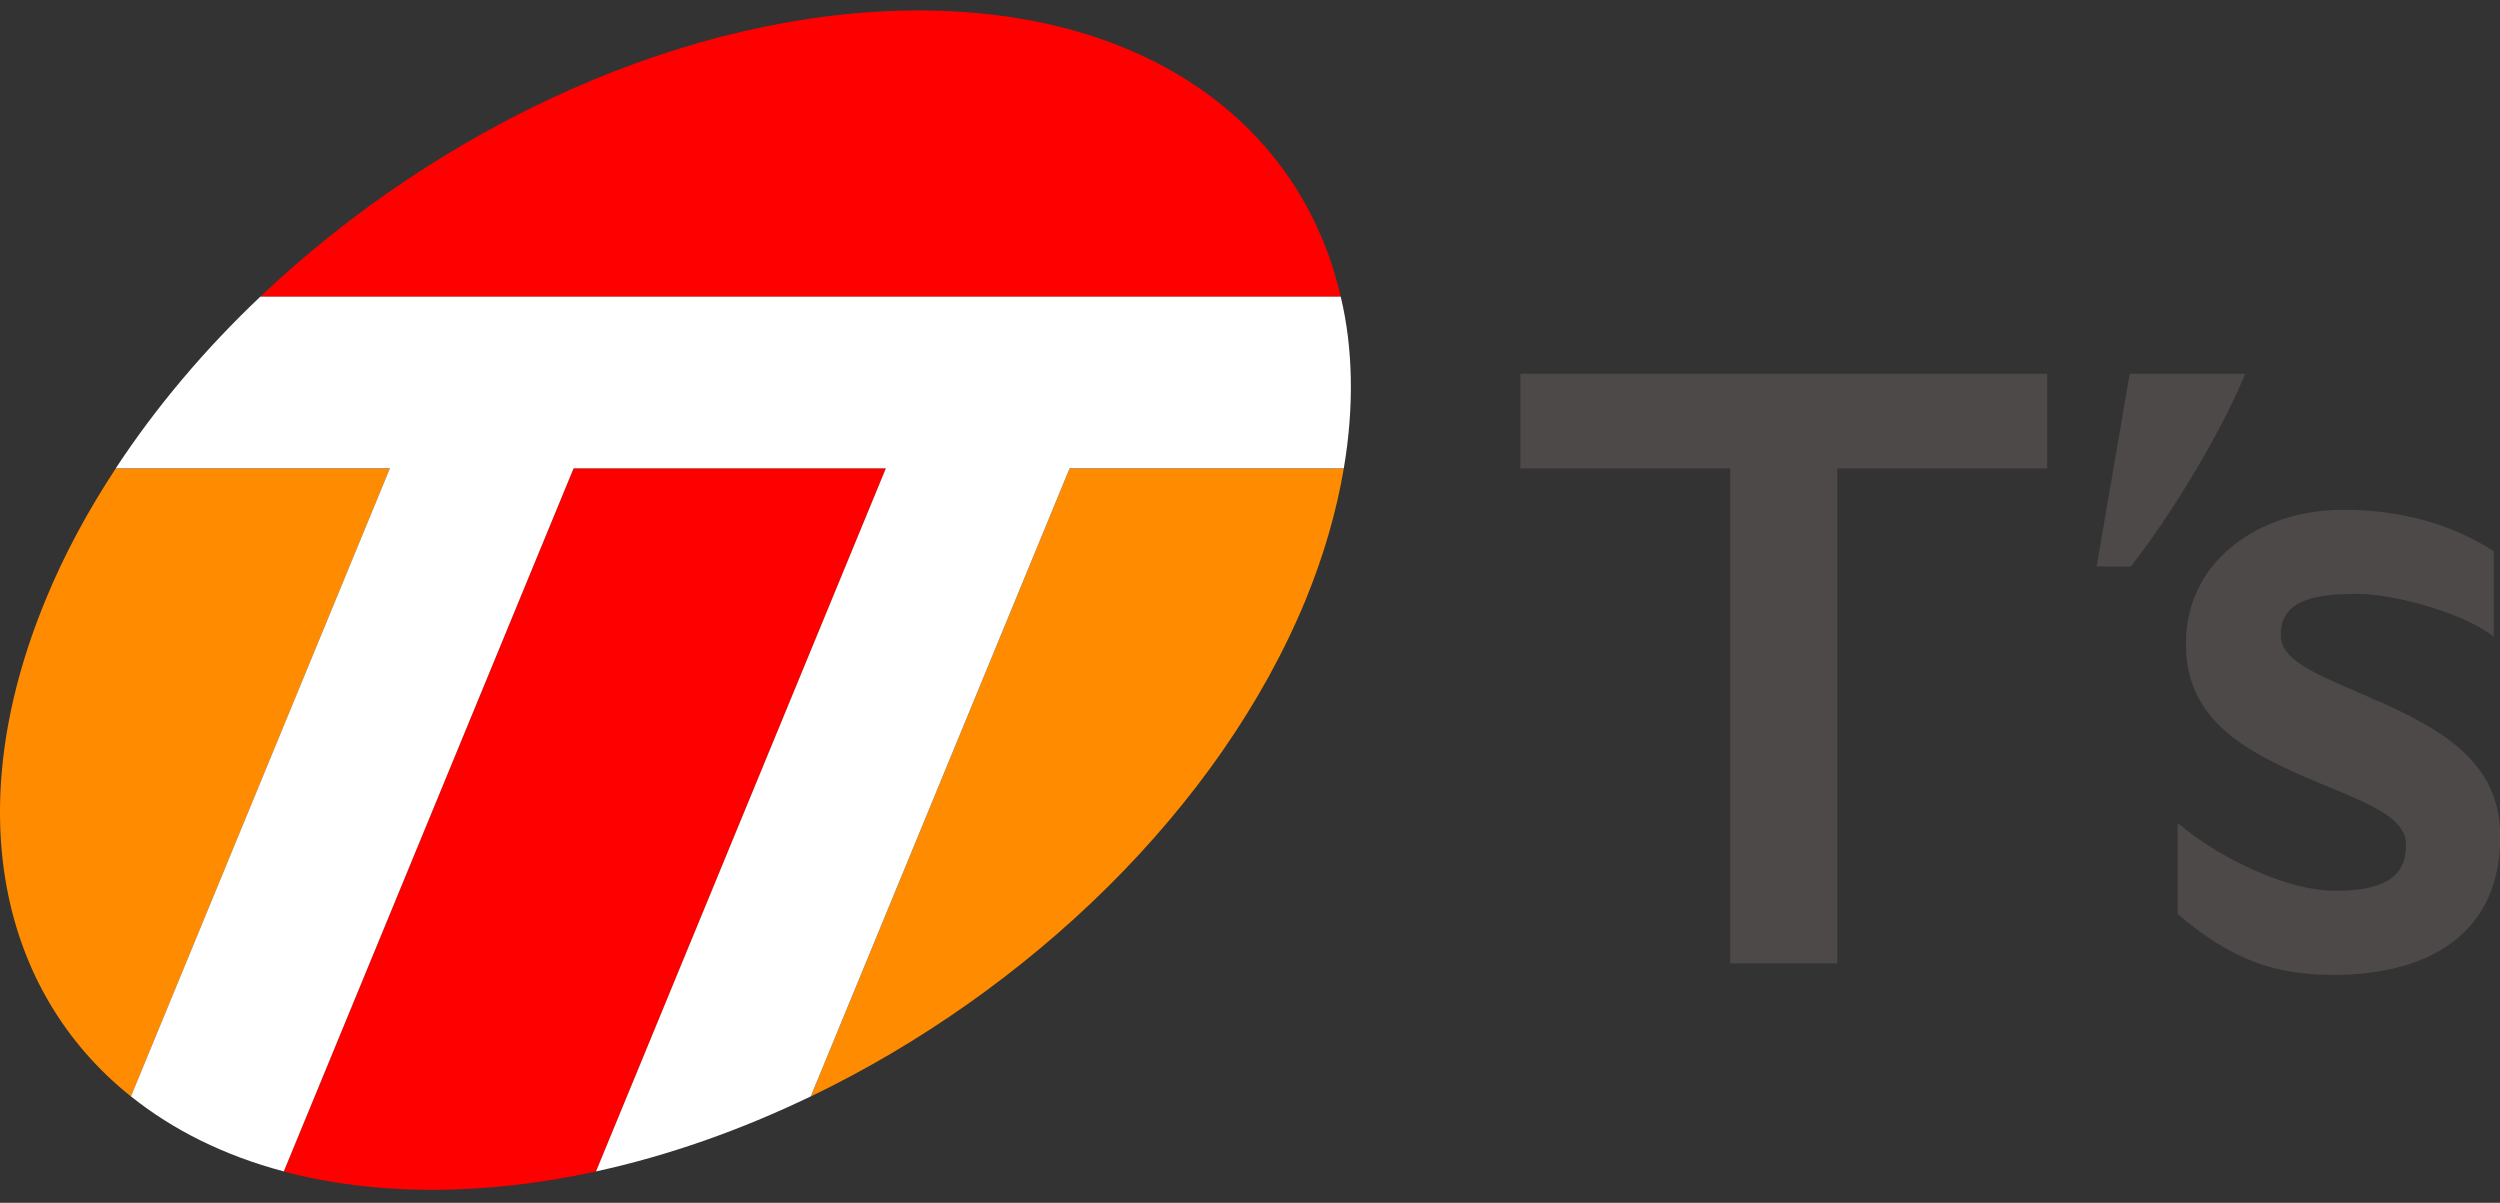 <svg width="106" height="51" viewBox="0 0 106 51" fill="none" xmlns="http://www.w3.org/2000/svg">
<rect x="0" y="0" width="106" height="51" fill="#333333" stroke="none"/>
<g clip-path="url(#clip0_1503_183)">
<path d="M100.815 29.722C100.477 29.57 100.146 29.429 99.829 29.288C98.082 28.533 96.708 27.933 96.708 26.967V26.896C96.708 25.39 98.265 25.182 99.948 25.182C101.428 25.182 104.183 25.908 105.532 26.847L105.736 26.991V23.372L105.673 23.333C103.88 22.194 101.752 21.615 99.35 21.615C97.564 21.615 95.908 22.155 94.686 23.132C93.393 24.162 92.685 25.626 92.685 27.253V27.323C92.685 30.505 95.154 31.832 97.909 33.017C98.205 33.148 98.497 33.267 98.779 33.384C100.586 34.132 102.013 34.728 102.013 35.807V35.843C102.013 37.176 101.09 37.769 99.019 37.769C96.947 37.769 94.154 36.379 92.551 35.07L92.333 34.894V38.76L92.382 38.803C94.587 40.648 96.37 41.336 98.955 41.336C101.037 41.336 102.774 40.859 103.975 39.96C105.324 38.947 106.007 37.444 106.007 35.483V35.448C106.007 32.315 103.556 30.95 100.822 29.715L100.815 29.722Z" fill="#4C4948"/>
<path d="M90.339 24.021H88.895L90.3 15.847H95.197C94.094 18.532 91.903 22.052 90.343 24.021H90.339Z" fill="#4C4948"/>
<path d="M64.466 15.847V19.862H73.361V40.849H77.901V19.862H86.799V15.847H64.466Z" fill="#4C4948"/>
<path d="M4.907 19.862C3.73 21.657 2.716 23.52 1.927 25.45C-1.719 34.287 -0.014 42.045 5.552 46.49L16.531 19.862H4.907Z" fill="#FF8C00"/>
<path d="M24.32 19.862L12.033 49.672C13.939 50.176 16.049 50.448 18.331 50.448C20.614 50.448 22.946 50.176 25.271 49.672L37.561 19.862H24.32Z" fill="#FF0000"/>
<path d="M38.942 0.444C29.219 0.444 18.701 5.309 11.036 12.58H56.847C55.173 5.309 48.671 0.444 38.942 0.444Z" fill="#FF0000"/>
<path d="M34.377 46.49C43.605 42.045 51.704 34.283 55.353 25.45C56.142 23.527 56.671 21.657 56.977 19.862H45.353L34.377 46.49Z" fill="#FF8C00"/>
<path d="M56.847 12.58H11.036C8.69 14.803 6.615 17.255 4.907 19.858H16.531L5.552 46.486C7.33 47.911 9.507 48.998 12.033 49.668L24.32 19.858H37.561L25.271 49.668C28.349 48.998 31.421 47.911 34.377 46.486L45.353 19.858H56.977C57.424 17.223 57.364 14.729 56.847 12.58Z" fill="white"/>
</g>
<defs>
<clipPath id="clip0_1503_183">
<rect width="106" height="50" fill="white" transform="translate(0 0.444)"/>
</clipPath>
</defs>
</svg>
